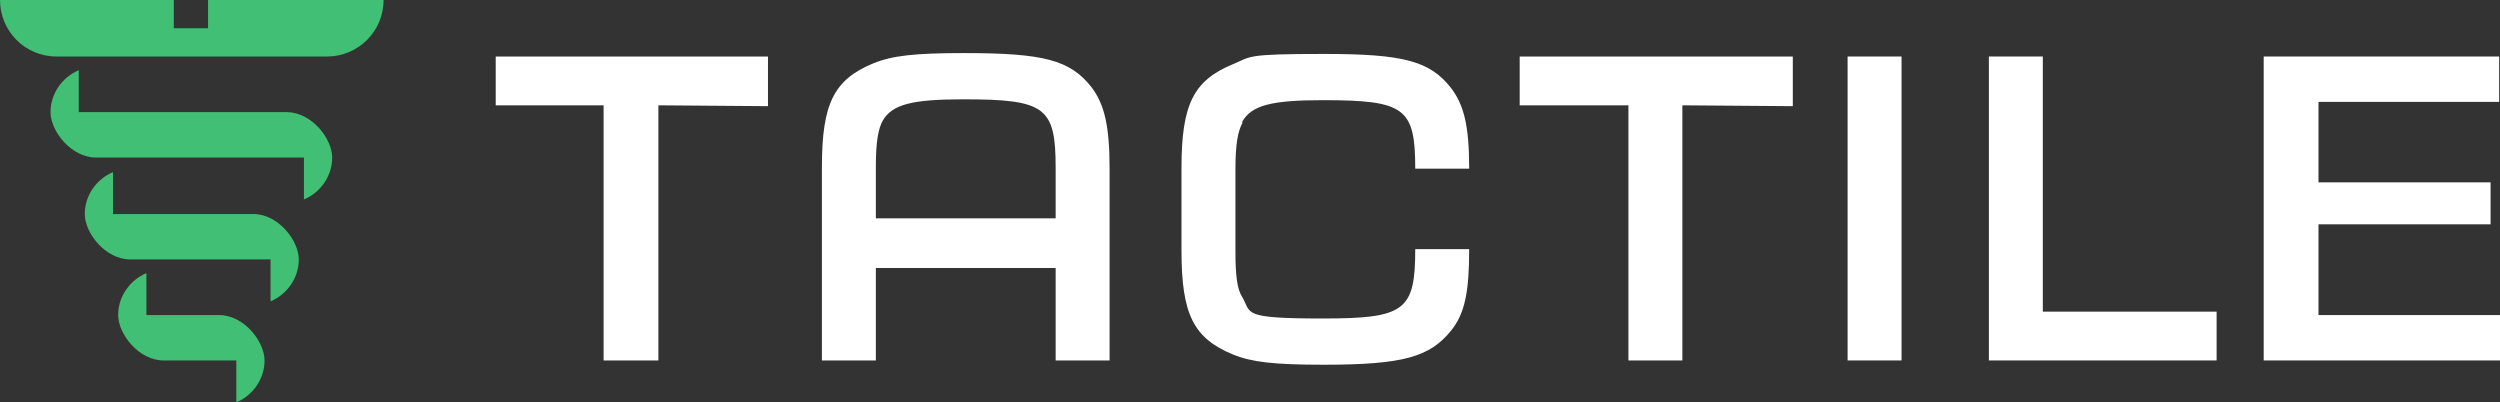 <?xml version="1.0" encoding="UTF-8"?>
<svg id="Layer_1" xmlns="http://www.w3.org/2000/svg" version="1.1" viewBox="0 0 292 47">
  <rect x="0" y="0" width="292" height="47" fill="#333333" stroke="none"/>
  <!-- Generator: Adobe Illustrator 29.7.1, SVG Export Plug-In . SVG Version: 2.1.1 Build 8)  -->
  <defs>
    <style>
      .st0 {
        fill: #fff;
      }

      .st1 {
        fill: #41bf74;
      }
    </style>
  </defs>
  <g>
    <path class="st1" d="M24.3,0v3.3h-4V0H0c0,3.6,2.9,6.6,6.6,6.6h31.6c3.6,0,6.6-2.9,6.6-6.6h-20.4Z"/>
    <path class="st1" d="M35.5,18.4v4.9c1.9-.8,3.3-2.7,3.3-4.9s-2.4-5.3-5.3-5.3H9.2v-4.9c-1.9.8-3.3,2.7-3.3,4.9s2.4,5.3,5.3,5.3h24.3Z"/>
    <path class="st1" d="M31.6,30.3v4.9c1.9-.8,3.3-2.7,3.3-4.9s-2.4-5.3-5.3-5.3H13.2v-4.9c-1.9.8-3.3,2.7-3.3,4.9s2.4,5.3,5.3,5.3h0s16.4,0,16.4,0Z"/>
    <path class="st1" d="M27.6,42.1v4.9c1.9-.8,3.3-2.7,3.3-4.9s-2.4-5.3-5.3-5.3h-8.5v-4.9c-1.9.8-3.3,2.7-3.3,4.9s2.4,5.3,5.3,5.3h0s8.5,0,8.5,0Z"/>
  </g>
  <g>
    <polygon class="st0" points="57.9 12.3 70.5 12.3 70.5 42.1 76.9 42.1 76.9 12.3 89.7 12.4 89.7 6.6 57.9 6.6 57.9 12.3"/>
    <polygon class="st0" points="177.5 12.3 190.2 12.3 190.2 42.1 196.5 42.1 196.5 12.3 209.4 12.4 209.4 6.6 177.5 6.6 177.5 12.3"/>
    <rect class="st0" x="215.8" y="6.6" width="6.3" height="35.5"/>
    <polygon class="st0" points="238.6 6.6 232.3 6.6 232.3 42.1 258.9 42.1 258.9 36.4 238.6 36.4 238.6 6.6"/>
    <polygon class="st0" points="270.8 36.8 270.8 26.2 290.9 26.2 290.9 21.3 270.8 21.3 270.8 11.9 291.9 11.9 291.9 6.6 264.4 6.6 264.4 42.1 292 42.1 292 36.8 270.8 36.8"/>
    <path class="st0" d="M145.1,14.2c1.1-1.9,3.4-2.5,9.4-2.5,9.6,0,10.8.9,10.8,8h6.3c0-5-.6-7.4-2.1-9.4-2.5-3.2-5.6-4-14.9-4s-8.4.3-10.6,1.2c-4.6,1.9-6,4.7-6,12.1v9.7c0,7.4,1.4,10.2,6,12.1,2.2.9,4.8,1.2,10.6,1.2,9.3,0,12.4-.9,14.9-4,1.6-2,2.1-4.5,2.1-9.5h-6.3c0,7.2-1.2,8.1-10.8,8.1s-8.3-.6-9.4-2.5c-.6-.9-.8-2.5-.8-5.3v-9.7c0-2.9.3-4.4.8-5.3Z"/>
    <path class="st0" d="M112.6,6.2c-5.8,0-8.4.3-10.6,1.2-4.6,1.9-6,4.7-6,12.1v22.6h6.3v-10.8h21v10.8h6.3v-22.4c0-5-.6-7.5-2.1-9.5-2.5-3.2-5.6-4-14.9-4h0ZM102.3,25.5v-6.1c0-2.9.3-4.4.8-5.3,1.1-1.9,3.4-2.5,9.4-2.5,9.6,0,10.8.9,10.8,8v5.9h-21Z"/>
  </g>
</svg>